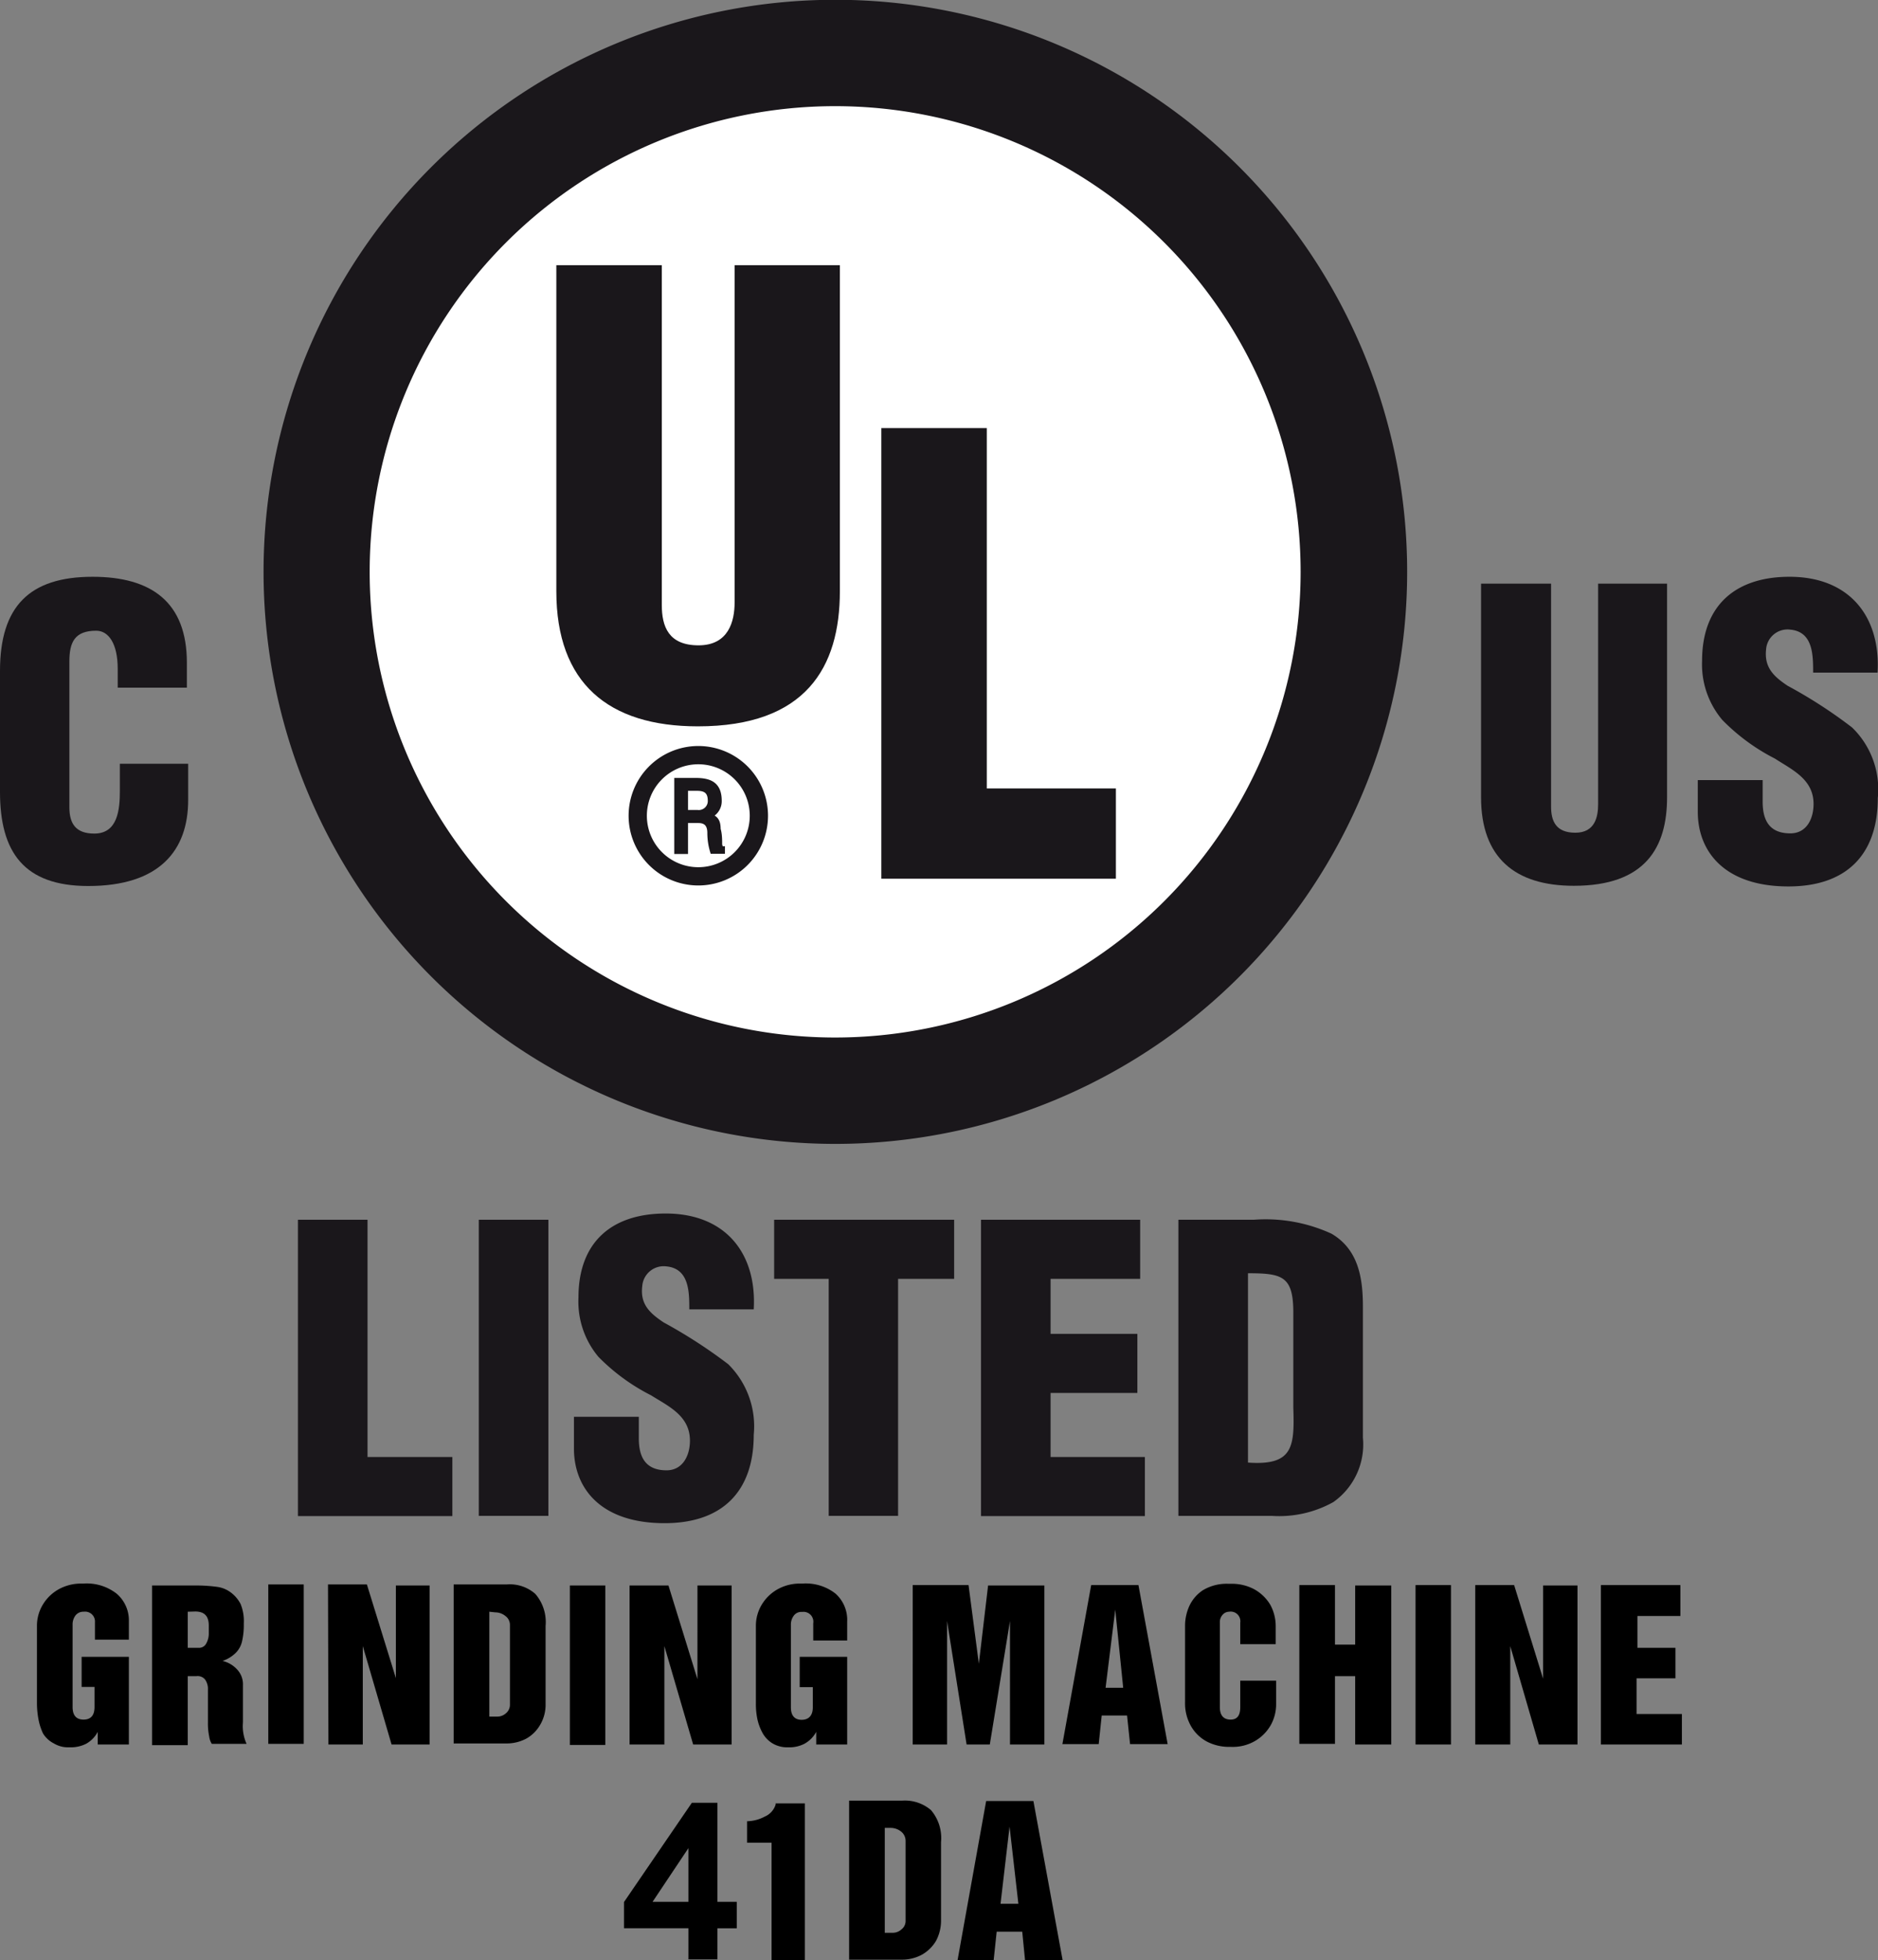 <svg xmlns="http://www.w3.org/2000/svg" xmlns:xlink="http://www.w3.org/1999/xlink" viewBox="0 0 87.43 91.21"><rect x="0" y="0" width="87.43" height="91.21" fill="#808080" stroke="none"/><defs><style>.cls-1,.cls-6{fill:none;}.cls-2{clip-path:url(#clip-path);}.cls-3,.cls-5{fill:#1a171b;}.cls-4{fill:#fff;}.cls-5,.cls-6{stroke:#1a171b;}.cls-5{stroke-width:0.28px;}.cls-6{stroke-width:0.85px;}</style><clipPath id="clip-path"><rect class="cls-1" width="87.56" height="91.21"/></clipPath></defs><g id="Livello_2" data-name="Livello 2"><g id="grafica"><g class="cls-2"><path class="cls-3" d="M69,27.16h3.21V37.53c0,.66.21,1.22,1.13,1.22S74.4,38,74.4,37.43V27.16h3.21V37.1c0,2.33-1,4.12-4.34,4.12-2.73,0-4.32-1.3-4.32-4.12V27.16"/><polygon class="cls-3" points="13.87 70.55 13.87 56.76 17.11 56.76 17.11 67.8 21.06 67.8 21.06 70.55 13.87 70.55"/><rect class="cls-3" x="22.29" y="56.76" width="3.24" height="13.78"/><path class="cls-3" d="M29.74,65.93v1c0,.79.25,1.49,1.29,1.49.75,0,1.09-.68,1.09-1.38,0-1.16-1-1.6-1.81-2.11a9.36,9.36,0,0,1-2.45-1.79,4,4,0,0,1-.93-2.76c0-2.59,1.56-3.91,4.06-3.91,2.81,0,4.25,1.88,4.1,4.46h-3c0-.8,0-1.9-1.07-2a1,1,0,0,0-1.12.92c-.1.82.32,1.24,1,1.69a23.53,23.53,0,0,1,3,1.94,4.06,4.06,0,0,1,1.19,3.29c0,2.64-1.47,4.11-4.15,4.11-3,0-4.22-1.65-4.22-3.47V65.93h3"/><polygon class="cls-3" points="36.04 56.76 44.42 56.76 44.42 59.51 41.81 59.51 41.81 70.54 38.58 70.54 38.58 59.51 36.04 59.51 36.04 56.76"/><polygon class="cls-3" points="45.67 70.55 45.67 56.76 53.08 56.76 53.08 59.51 48.91 59.51 48.91 62.07 52.95 62.07 52.95 64.82 48.91 64.82 48.91 67.8 53.3 67.8 53.3 70.55 45.67 70.55"/><path class="cls-3" d="M58.1,59.25c1.57,0,2.09.13,2.11,1.74v4.5c.06,1.83,0,2.72-2.11,2.57V59.25m1.11,11.29a5.17,5.17,0,0,0,2.86-.64,3.28,3.28,0,0,0,1.38-3V60.81c0-1.32-.2-2.66-1.46-3.4a7.35,7.35,0,0,0-3.62-.65H54.86V70.54h4.35"/><path class="cls-3" d="M82.06,36.3v1c0,.79.25,1.48,1.29,1.48.75,0,1.08-.67,1.08-1.37,0-1.15-1-1.59-1.8-2.11a9.38,9.38,0,0,1-2.45-1.8,4,4,0,0,1-.94-2.75c0-2.59,1.57-3.91,4.07-3.91,2.81,0,4.25,1.87,4.1,4.46h-3c0-.81,0-1.9-1.06-2a1,1,0,0,0-1.13.92c-.09.83.34,1.25,1,1.69a22.31,22.31,0,0,1,3,1.94,4,4,0,0,1,1.2,3.29c0,2.64-1.47,4.11-4.16,4.11-3,0-4.22-1.65-4.22-3.47V36.3h3"/><path class="cls-3" d="M38.89,53.23A26.62,26.62,0,1,0,12.27,26.61,26.62,26.62,0,0,0,38.89,53.23"/><path class="cls-4" d="M38.89,48.28A21.67,21.67,0,1,0,17.21,26.61,21.67,21.67,0,0,0,38.89,48.28"/><path class="cls-3" d="M25.9,12.34h4.91V28.15c0,1,.31,1.88,1.71,1.88s1.68-1.12,1.68-2V12.34h4.9V27.51c0,3.55-1.59,6.29-6.61,6.29-4.16,0-6.59-2-6.59-6.29V12.34"/><polygon class="cls-3" points="41.03 40.89 41.03 19.92 45.94 19.92 45.94 36.69 51.95 36.69 51.95 40.89 41.03 40.89"/><path class="cls-5" d="M31.89,36.66h.51c.24,0,.68,0,.69.57a.56.56,0,0,1-.63.6h-.57V36.66m0,1.5h.63c.43,0,.55.28.55.6a2.92,2.92,0,0,0,.12.83h.42v-.07c-.09,0-.11-.14-.13-.21,0-.24,0-.48-.07-.72,0-.43-.15-.57-.57-.61h0a.7.7,0,0,0,.62-.71c0-.75-.41-.93-1.09-.93h-.84v3.26h.36V38.16"/><path class="cls-6" d="M32.51,40.78A2.82,2.82,0,1,0,29.69,38,2.82,2.82,0,0,0,32.51,40.78Z"/><path class="cls-3" d="M5.48,32v-.88c0-1.16-.42-1.77-1-1.77-1,0-1.25.53-1.25,1.43l0,6.79c0,.77.31,1.22,1.16,1.22,1.1,0,1.19-1.13,1.19-2V35.54H8.76v1.69c0,2.36-1.35,4-4.65,4-3,0-4.11-1.58-4.11-4.38V31.22c0-3,1.37-4.38,4.31-4.38,2.74,0,4.39,1.18,4.39,4V32H5.48"/><path d="M74.53,73.76h3.7V75.2h-2v1.48H78V78.1H76.19v1.66H78.3v1.42H74.53Zm-5.85,0h1.81l1.35,4.36h0V73.78h1.6v7.4H71.64L70.31,76.6h0v4.58H68.68Zm-2.78,0h1.65v7.42H65.9Zm-5.41,0h1.66v2.77h.94V73.78h1.68v7.4H63.09V78h-.94v3.15H60.49Zm-2.75,4.45h1.67v1.09a2,2,0,0,1-.23.94,2,2,0,0,1-.71.75,2.06,2.06,0,0,1-1.14.3H57.2a2.24,2.24,0,0,1-1-.24,1.86,1.86,0,0,1-.75-.72,2.14,2.14,0,0,1-.28-1.12V75.64a2.24,2.24,0,0,1,.21-.93A1.77,1.77,0,0,1,56,74a2.15,2.15,0,0,1,1.18-.3h.13a2.22,2.22,0,0,1,1.09.26,2,2,0,0,1,.74.72,2.07,2.07,0,0,1,.25,1v.83H57.74v-1a.45.45,0,0,0-.52-.51.41.41,0,0,0-.3.14.51.51,0,0,0-.13.37v3.93c0,.38.17.58.5.58s.45-.22.45-.58Zm-6.27.33h.82l-.37-3.64h0Zm-.67-4.78H53l1.36,7.4H52.61l-.14-1.33H51.29l-.14,1.33H49.46Zm-8.31,0h2.6l.48,3.66h0L46,73.78h2.62v7.4h-1.6V75.43h0l-.94,5.75H45l-.91-5.75h0v5.75h-1.6ZM37.23,77.1h2.21v4.08H38v-.59h0a1.37,1.37,0,0,1-.56.56,1.52,1.52,0,0,1-.65.16h-.12a1.33,1.33,0,0,1-.7-.18,1.3,1.3,0,0,1-.46-.47,2.37,2.37,0,0,1-.25-.66,3.38,3.38,0,0,1-.07-.72V75.66a1.91,1.91,0,0,1,.28-1,2,2,0,0,1,.76-.72,2.12,2.12,0,0,1,1-.25h.13a2.24,2.24,0,0,1,1.54.47,1.64,1.64,0,0,1,.54,1.31v.87H37.86v-.8a.46.46,0,0,0-.52-.53.43.43,0,0,0-.39.18.69.69,0,0,0-.13.43v3.83c0,.38.17.58.5.58s.52-.2.52-.58v-.94h-.61Zm-7.92-3.32h1.81l1.35,4.36h0V73.78h1.59v7.4H32.27L30.93,76.6h0v4.58H29.31Zm-2.78,0h1.65v7.42H26.53ZM22.78,75v4.88h.35a.6.6,0,0,0,.43-.16.51.51,0,0,0,.18-.41V75.62a.51.51,0,0,0-.21-.42.75.75,0,0,0-.47-.17Zm-1.66-1.27,2.48,0a1.79,1.79,0,0,1,1.32.44,2,2,0,0,1,.48,1.49v3.64a1.83,1.83,0,0,1-.24.94,1.72,1.72,0,0,1-.65.66,1.94,1.94,0,0,1-.93.23H21.12Zm-5.85,0h1.81l1.35,4.36h0V73.78H20v7.4H18.23L16.89,76.6h0v4.58h-1.6Zm-2.78,0h1.65v7.42H12.49ZM8.74,75v1.68h.52a.37.37,0,0,0,.34-.2A.94.94,0,0,0,9.72,76v-.36c0-.44-.21-.65-.63-.65ZM7.08,73.78h2a7.16,7.16,0,0,1,1,.06,1.37,1.37,0,0,1,.66.26,1.56,1.56,0,0,1,.46.54,2.09,2.09,0,0,1,.15.9v.06a3.31,3.31,0,0,1-.08.77,1.1,1.1,0,0,1-.29.54,1.6,1.6,0,0,1-.62.38,1.33,1.33,0,0,1,.69.41,1,1,0,0,1,.26.72v1.73a2,2,0,0,0,.17,1H9.86a.84.84,0,0,1-.12-.34,2.93,2.93,0,0,1-.06-.63V78.63a.75.75,0,0,0-.13-.47A.44.44,0,0,0,9.14,78h-.4v3.21H7.08ZM3.8,77.1H6v4.08H4.55v-.59h0a1.35,1.35,0,0,1-.55.56,1.59,1.59,0,0,1-.65.16H3.2a1.27,1.27,0,0,1-.69-.18A1.25,1.25,0,0,1,2,80.66,2.74,2.74,0,0,1,1.79,80a4.18,4.18,0,0,1-.07-.72V75.66a1.91,1.91,0,0,1,.28-1,2,2,0,0,1,.76-.72,2.16,2.16,0,0,1,1-.25h.12a2.26,2.26,0,0,1,1.55.47A1.63,1.63,0,0,1,6,75.43v.87H4.42v-.8A.46.46,0,0,0,3.9,75a.46.46,0,0,0-.39.18.69.69,0,0,0-.13.43v3.83c0,.38.17.58.51.58s.51-.2.51-.58v-.94H3.8Z"/><path d="M46.58,88.59h.83L47,85h0Zm-.67-4.78h2.2l1.36,7.4H47.72l-.13-1.32H46.4l-.14,1.32H44.58Zm-4.72,1.25v4.88h.35a.6.6,0,0,0,.43-.16.49.49,0,0,0,.19-.41V85.66a.55.55,0,0,0-.21-.43.78.78,0,0,0-.48-.17Zm-1.66-1.27,2.48,0a1.87,1.87,0,0,1,1.33.44,2,2,0,0,1,.47,1.49v3.65a2,2,0,0,1-.23.94,1.79,1.79,0,0,1-.66.65,1.94,1.94,0,0,1-.93.23H39.53Zm-3.42.13h1.36v7.29H35.92V85.75H34.78v-1a1.83,1.83,0,0,0,.83-.22.89.89,0,0,0,.5-.56"/><path d="M32.05,91.18V89.73h-3V88.51l3.16-4.62H33.4V88.5h.9v1.23h-.9v1.45Zm0-2.68V86L30.38,88.5Z"/></g></g></g></svg>